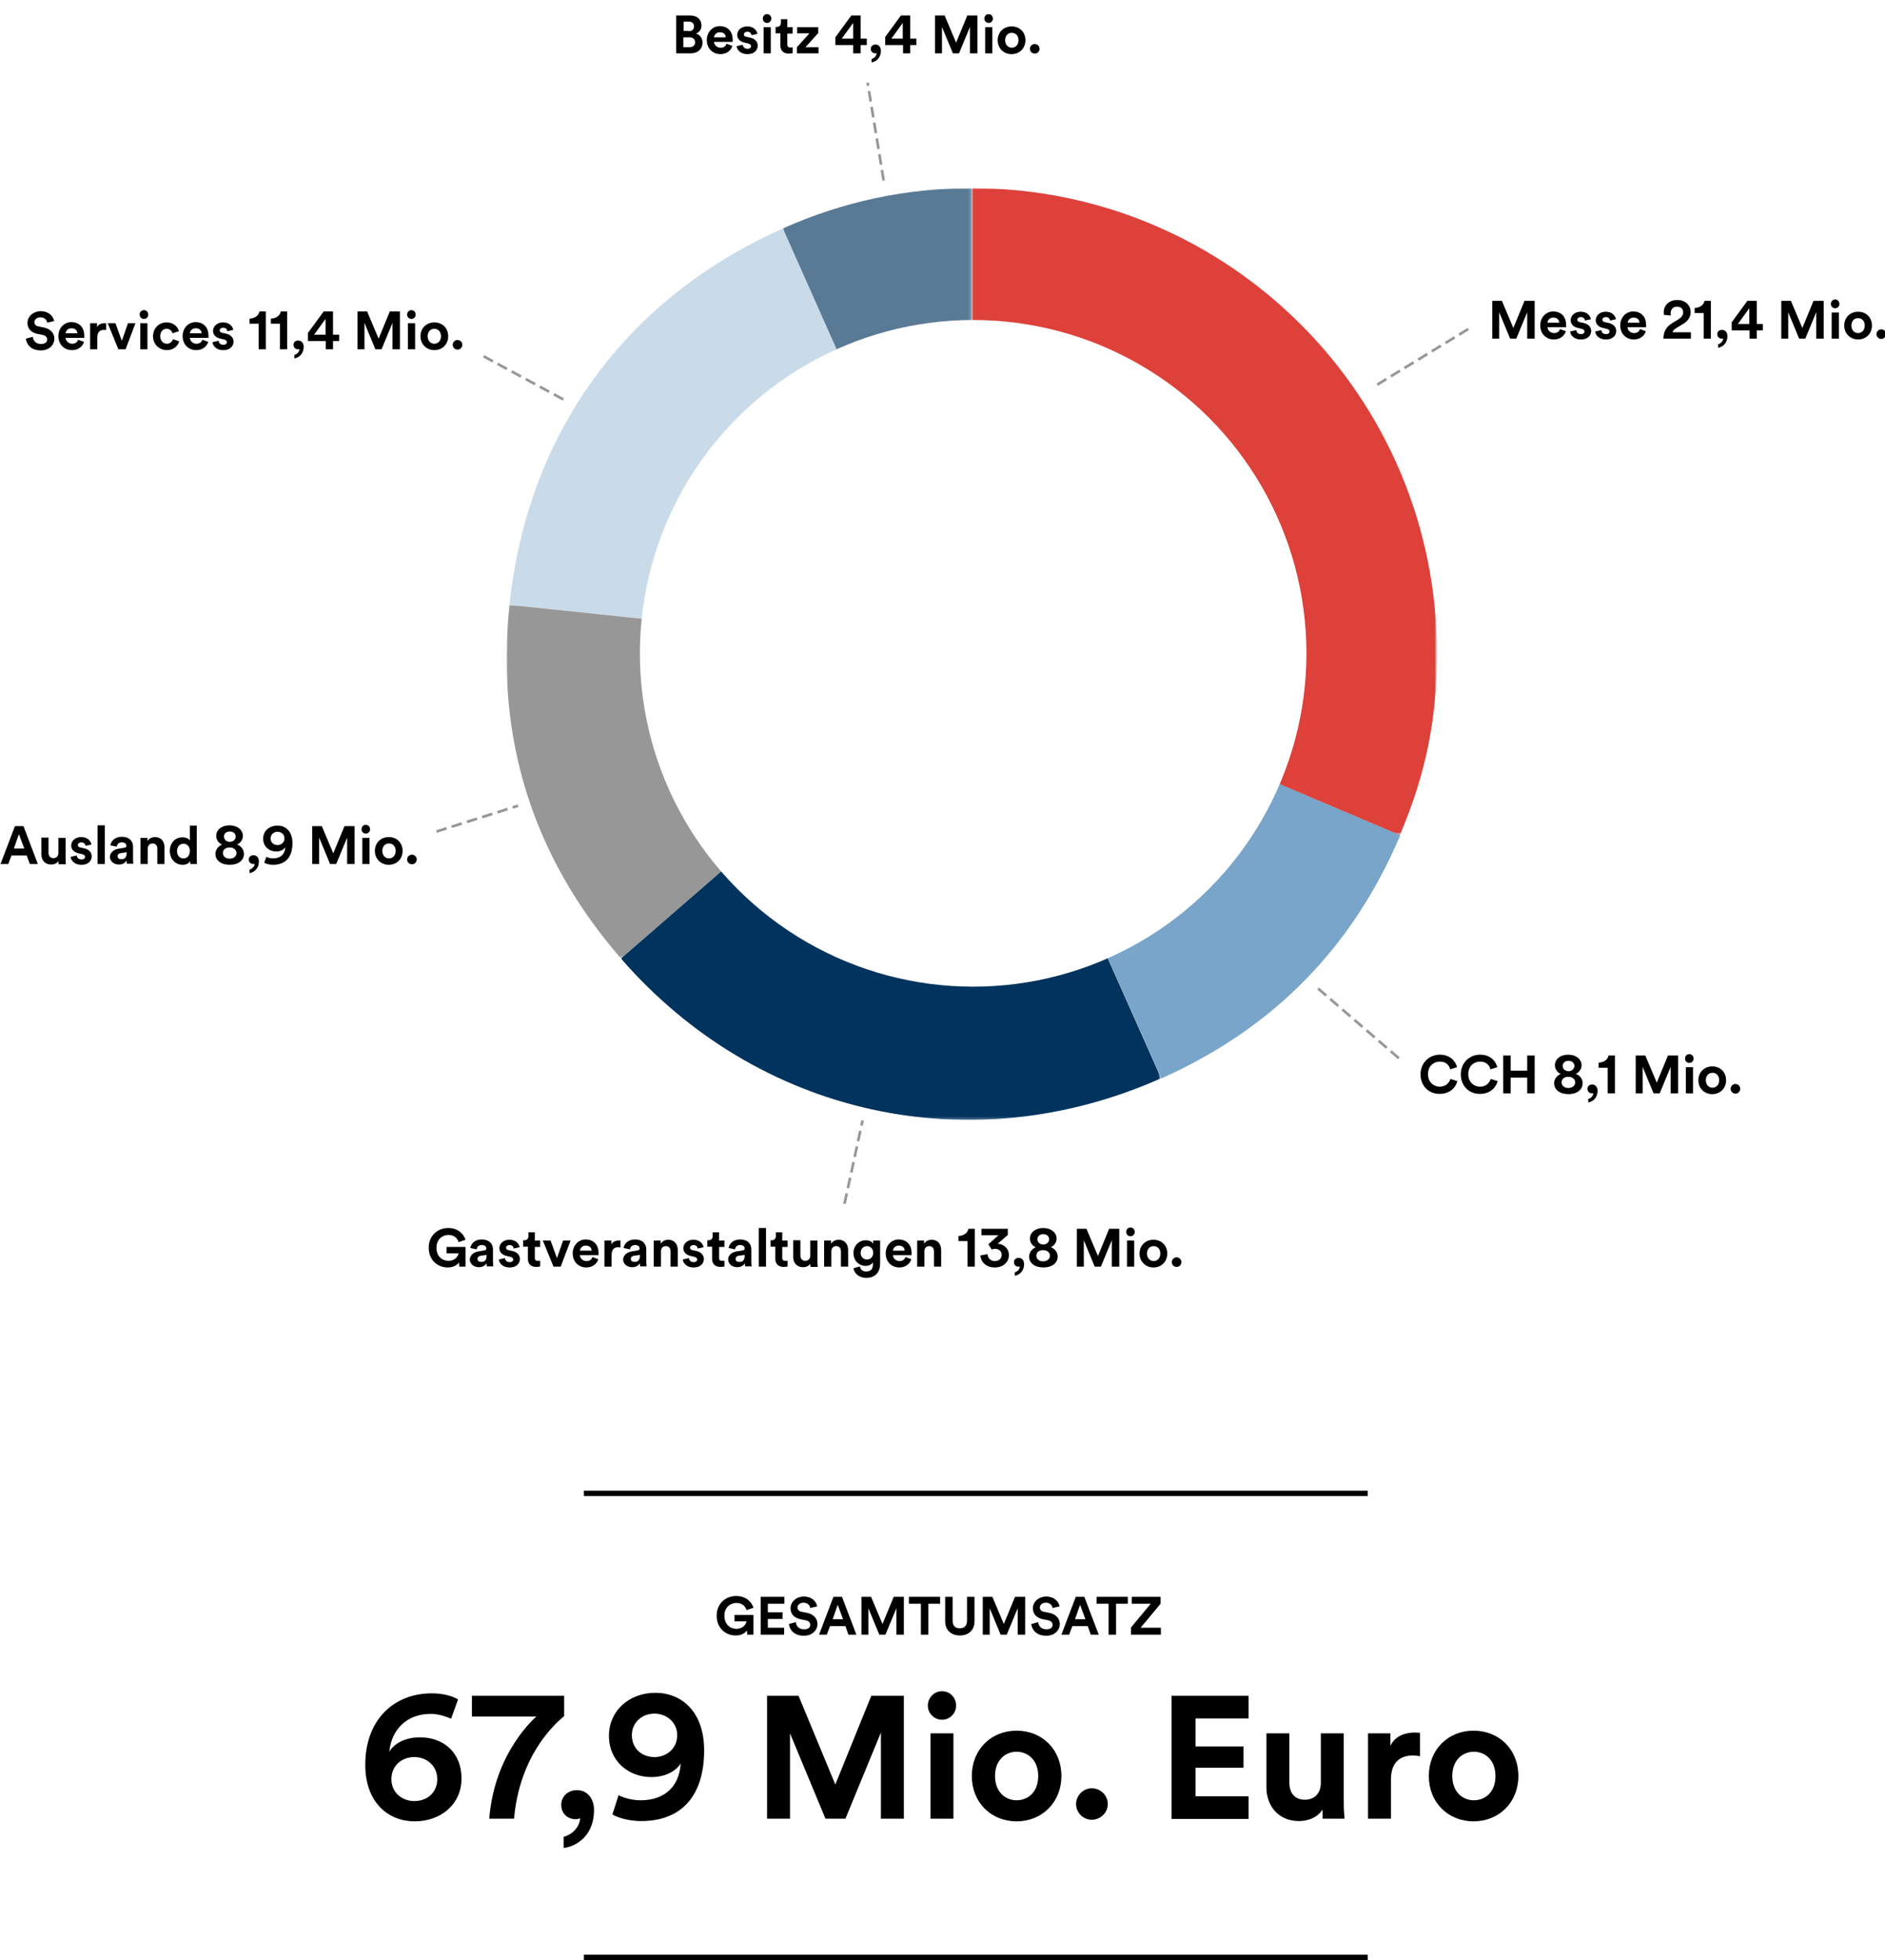 <?xml version="1.0" encoding="utf-8"?>
<!-- Generator: Adobe Illustrator 24.2.0, SVG Export Plug-In . SVG Version: 6.00 Build 0)  -->
<svg version="1.1" id="Ebene_1" xmlns="http://www.w3.org/2000/svg" xmlns:xlink="http://www.w3.org/1999/xlink" x="0px" y="0px"
	 viewBox="0 0 707 735" style="enable-background:new 0 0 707 735;" xml:space="preserve">
<style type="text/css">
	.st0{fill:none;stroke:#979797;stroke-linecap:square;stroke-dasharray:3;}
	.st1{fill-rule:evenodd;clip-rule:evenodd;fill:#FFFFFF;}
	.st2{filter:url(#Adobe_OpacityMaskFilter);}
	.st3{mask:url(#prefix__b_1_);fill-rule:evenodd;clip-rule:evenodd;fill:#597A95;}
	.st4{fill-rule:evenodd;clip-rule:evenodd;fill:#78A5C9;fill-opacity:0.4;}
	.st5{filter:url(#Adobe_OpacityMaskFilter_1_);}
	.st6{mask:url(#prefix__d_1_);fill-rule:evenodd;clip-rule:evenodd;fill:#979797;}
	.st7{filter:url(#Adobe_OpacityMaskFilter_2_);}
	.st8{mask:url(#prefix__f_1_);fill-rule:evenodd;clip-rule:evenodd;fill:#00335D;}
	.st9{fill-rule:evenodd;clip-rule:evenodd;fill:#78A5C9;}
	.st10{filter:url(#Adobe_OpacityMaskFilter_3_);}
	.st11{mask:url(#prefix__h_1_);fill-rule:evenodd;clip-rule:evenodd;fill:#DD413A;}
	.st12{enable-background:new    ;}
	.st13{fill:none;stroke:#000000;stroke-width:2;stroke-linecap:square;}
</style>
<g>
	<path class="st0" d="M496.5,156.5l54-33 M467.5,347.5L526,398 M331.5,383.5l-15,69 M218.5,294.5l-54.7,17.3 M237.2,163.8l-57.3-31
		 M336.2,96.8l-10.7-65.3"/>
	<g transform="translate(185 65)">
		<circle class="st1" cx="180" cy="180" r="180"/>
		<g>
			<g transform="translate(5 5) translate(102.717 .261)">
				<defs>
					<filter id="Adobe_OpacityMaskFilter" filterUnits="userSpaceOnUse" x="0.9" y="0.3" width="70.9" height="174.4">
						<feColorMatrix  type="matrix" values="1 0 0 0 0  0 1 0 0 0  0 0 1 0 0  0 0 0 1 0"/>
					</filter>
				</defs>
				<mask maskUnits="userSpaceOnUse" x="0.9" y="0.3" width="70.9" height="174.4" id="prefix__b_1_">
					<g class="st2">
						<path id="prefix__a_1_" class="st1" d="M0.9,0.3h70.9v174.4H0.9V0.3z"/>
					</g>
				</mask>
				<path class="st3" d="M71.8,174.8L0.9,15.4C23.6,5.3,47,0.3,71.8,0.3V174.8L71.8,174.8z"/>
			</g>
			<path class="st4" d="M179.6,180L6.1,161.8C12.8,97.6,49.6,46.9,108.6,20.7L179.6,180L179.6,180z"/>
			<g transform="translate(5 5) translate(0 155.922)">
				<defs>
					<filter id="Adobe_OpacityMaskFilter_1_" filterUnits="userSpaceOnUse" x="0" y="0.9" width="174.6" height="132.7">
						<feColorMatrix  type="matrix" values="1 0 0 0 0  0 1 0 0 0  0 0 1 0 0  0 0 0 1 0"/>
					</filter>
				</defs>
				<mask maskUnits="userSpaceOnUse" x="0" y="0.9" width="174.6" height="132.7" id="prefix__d_1_">
					<g class="st5">
						<path id="prefix__c_1_" class="st1" d="M0,0.9h174.6v132.7H0V0.9z"/>
					</g>
				</mask>
				<path class="st6" d="M174.6,19.1L42.9,133.5C9.9,95.5-4.2,51,1.1,0.9L174.6,19.1L174.6,19.1z"/>
			</g>
			<g transform="translate(5 5) translate(42.799 174.944)">
				<defs>
					<filter id="Adobe_OpacityMaskFilter_2_" filterUnits="userSpaceOnUse" x="0.1" y="0.1" width="202.6" height="174.9">
						<feColorMatrix  type="matrix" values="1 0 0 0 0  0 1 0 0 0  0 0 1 0 0  0 0 0 1 0"/>
					</filter>
				</defs>
				<mask maskUnits="userSpaceOnUse" x="0.1" y="0.1" width="202.6" height="174.9" id="prefix__f_1_">
					<g class="st7">
						<path id="prefix__e_1_" class="st1" d="M0.1,0.1h202.6V175H0.1V0.1z"/>
					</g>
				</mask>
				<path class="st8" d="M131.8,0.1l70.9,159.3c-71.4,31.8-151.3,14.1-202.6-44.9L131.8,0.1L131.8,0.1z"/>
			</g>
			<path class="st9" d="M179.6,180l160.6,68.2c-17.9,42.2-47.7,72.5-89.6,91.2L179.6,180L179.6,180z"/>
			<g transform="translate(5 5) translate(174.049 .261)">
				<defs>
					<filter id="Adobe_OpacityMaskFilter_3_" filterUnits="userSpaceOnUse" x="0.5" y="0.3" width="174.4" height="242.6">
						<feColorMatrix  type="matrix" values="1 0 0 0 0  0 1 0 0 0  0 0 1 0 0  0 0 0 1 0"/>
					</filter>
				</defs>
				<mask maskUnits="userSpaceOnUse" x="0.5" y="0.3" width="174.4" height="242.6" id="prefix__h_1_">
					<g class="st10">
						<path id="prefix__g_1_" class="st1" d="M0.5,0.3h174.4v242.6H0.5V0.3z"/>
					</g>
				</mask>
				<path class="st11" d="M0.5,174.8V0.3c96.3,0,174.4,78.1,174.4,174.4c0,24.9-4.2,45.3-13.9,68.2L0.5,174.8z"/>
			</g>
		</g>
		<circle class="st1" cx="180" cy="180" r="125"/>
	</g>
	<g class="st12">
		<path d="M572.8,127v-9.9l-4.1,9.9h-2.3l-4.1-9.9v9.9h-2.6v-14.2h3.6l4.3,10.2l4.2-10.2h3.8V127H572.8z"/>
		<path d="M587.3,124.2c-0.5,1.7-2.1,3.1-4.5,3.1c-2.7,0-5.1-1.9-5.1-5.3c0-3.1,2.3-5.2,4.8-5.2c3,0,4.9,1.9,4.9,5.1
			c0,0.4,0,0.8,0,0.8h-7c0.1,1.3,1.2,2.2,2.5,2.2c1.2,0,1.9-0.6,2.2-1.5L587.3,124.2z M584.8,121c0-1-0.7-1.9-2.2-1.9
			c-1.4,0-2.1,1-2.2,1.9H584.8z"/>
		<path d="M591.2,123.8c0.1,0.8,0.6,1.5,1.8,1.5c0.9,0,1.3-0.5,1.3-1c0-0.4-0.3-0.8-1.1-1l-1.3-0.3c-1.9-0.4-2.8-1.6-2.8-2.9
			c0-1.8,1.6-3.2,3.7-3.2c2.8,0,3.7,1.8,3.9,2.8l-2.2,0.5c-0.1-0.6-0.5-1.3-1.6-1.3c-0.7,0-1.3,0.4-1.3,1c0,0.5,0.4,0.8,0.9,0.9
			l1.4,0.3c1.9,0.4,2.9,1.6,2.9,3c0,1.6-1.2,3.2-3.8,3.2c-3,0-4-1.9-4.1-3L591.2,123.8z"/>
		<path d="M600.6,123.8c0.1,0.8,0.6,1.5,1.8,1.5c0.9,0,1.3-0.5,1.3-1c0-0.4-0.3-0.8-1.1-1l-1.3-0.3c-1.9-0.4-2.8-1.6-2.8-2.9
			c0-1.8,1.6-3.2,3.7-3.2c2.8,0,3.7,1.8,3.9,2.8l-2.2,0.5c-0.1-0.6-0.5-1.3-1.6-1.3c-0.7,0-1.3,0.4-1.3,1c0,0.5,0.4,0.8,0.9,0.9
			l1.4,0.3c1.9,0.4,2.9,1.6,2.9,3c0,1.6-1.2,3.2-3.8,3.2c-3,0-4-1.9-4.1-3L600.6,123.8z"/>
		<path d="M617.3,124.2c-0.5,1.7-2.1,3.1-4.5,3.1c-2.7,0-5.1-1.9-5.1-5.3c0-3.1,2.3-5.2,4.8-5.2c3,0,4.9,1.9,4.9,5.1
			c0,0.4,0,0.8,0,0.8h-7c0.1,1.3,1.2,2.2,2.5,2.2c1.2,0,1.9-0.6,2.2-1.5L617.3,124.2z M614.9,121c0-1-0.7-1.9-2.2-1.9
			c-1.4,0-2.1,1-2.2,1.9H614.9z"/>
		<path d="M624.1,118.1c0-0.2-0.1-0.6-0.1-0.9c0-2.5,1.8-4.7,5.1-4.7c3.1,0,5,2.1,5,4.5c0,1.9-1,3.4-2.7,4.4l-2.8,1.7
			c-0.6,0.4-1.1,0.8-1.3,1.5h6.9v2.4h-10.3c0-2.5,0.9-4.4,3.4-5.9l2.3-1.4c1.2-0.8,1.7-1.6,1.7-2.6c0-1.1-0.7-2.1-2.3-2.1
			c-1.6,0-2.4,1.1-2.4,2.5c0,0.3,0,0.5,0.1,0.8L624.1,118.1z"/>
		<path d="M639,127v-9.6h-3.4v-1.9c2-0.1,3.5-1.2,3.7-2.7h2.4V127H639z"/>
		<path d="M645.9,123.7c1.2,0,2,1,2,2.3c0,2.9-2,4.2-3.5,4.4v-1.3c0.9-0.2,1.9-1.1,1.9-2.2c-0.1,0.1-0.3,0.1-0.5,0.1
			c-1,0-1.7-0.7-1.7-1.7S644.8,123.7,645.9,123.7z"/>
		<path d="M649.4,121l6-8.2h3.5v8.7h2.3v2.4h-2.3v3.1h-2.7v-3.1h-6.7V121z M656.1,115.6l-4.3,5.9h4.3V115.6z"/>
		<path d="M681.2,127v-9.9l-4.1,9.9h-2.3l-4.1-9.9v9.9h-2.6v-14.2h3.6l4.3,10.2l4.2-10.2h3.8V127H681.2z"/>
		<path d="M688.3,112.3c0.9,0,1.6,0.7,1.6,1.7c0,0.9-0.7,1.6-1.6,1.6c-0.9,0-1.6-0.7-1.6-1.6C686.7,113,687.4,112.3,688.3,112.3z
			 M687,127v-9.8h2.7v9.8H687z"/>
		<path d="M702.1,122.1c0,3-2.2,5.2-5.2,5.2c-2.9,0-5.2-2.2-5.2-5.2c0-3,2.2-5.2,5.2-5.2C699.9,116.9,702.1,119,702.1,122.1z
			 M699.4,122.1c0-1.9-1.2-2.8-2.5-2.8s-2.5,0.9-2.5,2.8c0,1.8,1.2,2.8,2.5,2.8S699.4,123.9,699.4,122.1z"/>
		<path d="M705.6,123.5c1,0,1.8,0.8,1.8,1.8c0,1-0.8,1.8-1.8,1.8c-1,0-1.8-0.8-1.8-1.8C703.8,124.3,704.6,123.5,705.6,123.5z"/>
	</g>
	<g class="st12">
		<path d="M532.8,402.9c0-4.5,3.4-7.4,7.2-7.4c3.9,0,5.9,2.4,6.5,4.7l-2.6,0.8c-0.3-1.4-1.4-2.9-3.9-2.9c-2.1,0-4.4,1.5-4.4,4.7
			c0,3,2.1,4.7,4.4,4.7c2.4,0,3.6-1.6,4-2.9l2.6,0.8c-0.5,2.2-2.6,4.8-6.6,4.8C536.1,410.3,532.8,407.4,532.8,402.9z"/>
		<path d="M547.9,402.9c0-4.5,3.4-7.4,7.2-7.4c3.9,0,5.9,2.4,6.5,4.7l-2.6,0.8c-0.3-1.4-1.4-2.9-3.9-2.9c-2.1,0-4.4,1.5-4.4,4.7
			c0,3,2.1,4.7,4.4,4.7c2.4,0,3.6-1.6,4-2.9l2.6,0.8c-0.5,2.2-2.6,4.8-6.6,4.8C551.2,410.3,547.9,407.4,547.9,402.9z"/>
		<path d="M572.8,410v-5.9h-6.2v5.9h-2.8v-14.2h2.8v5.7h6.2v-5.7h2.8V410H572.8z"/>
		<path d="M582.9,406.2c0-1.6,1.1-2.9,2.5-3.5c-1.4-0.5-2.2-1.9-2.2-3.2c0-2.4,2.1-4,5-4c2.9,0,5,1.7,5,4c0,1.3-0.9,2.7-2.2,3.2
			c1.5,0.5,2.6,1.9,2.6,3.5c0,2.4-2.1,4.1-5.3,4.1C585,410.3,582.9,408.6,582.9,406.2z M590.8,405.9c0-1.1-0.9-2.1-2.6-2.1
			c-1.7,0-2.5,1-2.5,2.1c0,1.1,0.9,2.1,2.5,2.1C589.9,408,590.8,407,590.8,405.9z M590.5,399.7c0-1-0.8-1.9-2.2-1.9
			c-1.4,0-2.2,0.9-2.2,1.9c0,1.1,0.9,2,2.2,2C589.6,401.7,590.5,400.8,590.5,399.7z"/>
		<path d="M597.2,406.7c1.2,0,2,1,2,2.3c0,2.9-2,4.2-3.5,4.4v-1.3c0.9-0.2,1.9-1.1,1.9-2.2c-0.1,0.1-0.3,0.1-0.5,0.1
			c-1,0-1.7-0.7-1.7-1.7S596.2,406.7,597.2,406.7z"/>
		<path d="M603,410v-9.6h-3.4v-1.9c2-0.1,3.5-1.2,3.7-2.7h2.4V410H603z"/>
		<path d="M626.6,410v-9.9l-4.1,9.9h-2.3l-4.1-9.9v9.9h-2.6v-14.2h3.6l4.3,10.2l4.2-10.2h3.8V410H626.6z"/>
		<path d="M633.6,395.3c0.9,0,1.6,0.7,1.6,1.7c0,0.9-0.7,1.6-1.6,1.6c-0.9,0-1.6-0.7-1.6-1.6C632,396,632.7,395.3,633.6,395.3z
			 M632.3,410v-9.8h2.7v9.8H632.3z"/>
		<path d="M647.4,405.1c0,3-2.2,5.2-5.2,5.2s-5.2-2.2-5.2-5.2c0-3,2.2-5.2,5.2-5.2S647.4,402,647.4,405.1z M644.8,405.1
			c0-1.9-1.2-2.8-2.5-2.8s-2.5,0.9-2.5,2.8c0,1.8,1.2,2.8,2.5,2.8S644.8,406.9,644.8,405.1z"/>
		<path d="M650.9,406.5c1,0,1.8,0.8,1.8,1.8c0,1-0.8,1.8-1.8,1.8c-1,0-1.8-0.8-1.8-1.8C649.1,407.3,649.9,406.5,650.9,406.5z"/>
	</g>
	<g class="st12">
		<path d="M172.3,475l-0.2-1.6c-0.6,1-2,1.9-4.2,1.9c-3.8,0-7.1-2.8-7.1-7.4c0-4.6,3.4-7.4,7.3-7.4c3.7,0,5.8,2.2,6.5,4.4l-2.6,0.9
			c-0.4-1.3-1.5-2.7-3.8-2.7c-2.1,0-4.5,1.5-4.5,4.8c0,3.2,2.1,4.9,4.5,4.9c2.6,0,3.6-1.8,3.8-2.8h-4.5v-2.4h7.1v7.4H172.3z"/>
		<path d="M179.3,469.3l2.4-0.4c0.6-0.1,0.7-0.4,0.7-0.7c0-0.7-0.5-1.3-1.7-1.3c-1.2,0-1.8,0.7-1.9,1.6l-2.4-0.5
			c0.2-1.5,1.6-3.2,4.2-3.2c3.1,0,4.3,1.8,4.3,3.7v4.8c0,0.5,0.1,1.2,0.1,1.6h-2.4c-0.1-0.3-0.1-0.8-0.1-1.2
			c-0.5,0.8-1.4,1.5-2.9,1.5c-2.1,0-3.4-1.4-3.4-3C176.4,470.6,177.7,469.6,179.3,469.3z M182.5,471v-0.4l-2.2,0.3
			c-0.7,0.1-1.2,0.5-1.2,1.2c0,0.6,0.4,1.1,1.3,1.1C181.5,473.3,182.5,472.8,182.5,471z"/>
		<path d="M189.4,471.8c0.1,0.8,0.6,1.5,1.8,1.5c0.9,0,1.3-0.5,1.3-1c0-0.4-0.3-0.8-1.1-1l-1.3-0.3c-1.9-0.4-2.8-1.6-2.8-2.9
			c0-1.8,1.6-3.2,3.7-3.2c2.8,0,3.7,1.8,3.9,2.8l-2.2,0.5c-0.1-0.6-0.5-1.3-1.6-1.3c-0.7,0-1.3,0.4-1.3,1c0,0.5,0.4,0.8,0.9,0.9
			l1.4,0.3c1.9,0.4,2.9,1.6,2.9,3c0,1.6-1.2,3.2-3.8,3.2c-3,0-4-1.9-4.1-3L189.4,471.8z"/>
		<path d="M200.6,465.2h2v2.4h-2v4.1c0,0.9,0.4,1.1,1.2,1.1c0.3,0,0.7,0,0.8-0.1v2.2c-0.2,0.1-0.7,0.2-1.5,0.2c-1.9,0-3.1-1.1-3.1-3
			v-4.6h-1.8v-2.4h0.5c1,0,1.5-0.7,1.5-1.6v-1.4h2.4V465.2z"/>
		<path d="M210.3,475h-2.7l-4-9.8h2.9l2.4,6.6l2.3-6.6h2.8L210.3,475z"/>
		<path d="M224.4,472.2c-0.5,1.7-2.1,3.1-4.5,3.1c-2.7,0-5.1-1.9-5.1-5.3c0-3.1,2.3-5.2,4.8-5.2c3,0,4.9,1.9,4.9,5.1
			c0,0.4,0,0.8,0,0.8h-7c0.1,1.3,1.2,2.2,2.5,2.2c1.2,0,1.9-0.6,2.2-1.5L224.4,472.2z M221.9,469c0-1-0.7-1.9-2.2-1.9
			c-1.4,0-2.1,1-2.2,1.9H221.9z"/>
		<path d="M232.7,467.8c-0.3-0.1-0.6-0.1-0.8-0.1c-1.4,0-2.5,0.7-2.5,2.8v4.5h-2.7v-9.8h2.6v1.5c0.6-1.3,2-1.5,2.8-1.5
			c0.2,0,0.4,0,0.6,0V467.8z"/>
		<path d="M236.8,469.3l2.4-0.4c0.6-0.1,0.7-0.4,0.7-0.7c0-0.7-0.5-1.3-1.7-1.3c-1.2,0-1.8,0.7-1.9,1.6l-2.4-0.5
			c0.2-1.5,1.6-3.2,4.2-3.2c3.1,0,4.3,1.8,4.3,3.7v4.8c0,0.5,0.1,1.2,0.1,1.6h-2.4c-0.1-0.3-0.1-0.8-0.1-1.2
			c-0.5,0.8-1.4,1.5-2.9,1.5c-2.1,0-3.4-1.4-3.4-3C233.9,470.6,235.2,469.6,236.8,469.3z M240,471v-0.4l-2.2,0.3
			c-0.7,0.1-1.2,0.5-1.2,1.2c0,0.6,0.4,1.1,1.3,1.1C238.9,473.3,240,472.8,240,471z"/>
		<path d="M247.9,475h-2.7v-9.8h2.6v1.2c0.6-1,1.8-1.5,2.8-1.5c2.4,0,3.6,1.7,3.6,3.9v6.2h-2.7v-5.7c0-1.1-0.5-2-1.8-2
			c-1.2,0-1.8,0.9-1.8,2V475z"/>
		<path d="M258.4,471.8c0.1,0.8,0.6,1.5,1.8,1.5c0.9,0,1.3-0.5,1.3-1c0-0.4-0.3-0.8-1.1-1l-1.3-0.3c-1.9-0.4-2.8-1.6-2.8-2.9
			c0-1.8,1.6-3.2,3.7-3.2c2.8,0,3.7,1.8,3.9,2.8l-2.2,0.5c-0.1-0.6-0.5-1.3-1.6-1.3c-0.7,0-1.3,0.4-1.3,1c0,0.5,0.4,0.8,0.9,0.9
			l1.4,0.3c1.9,0.4,2.9,1.6,2.9,3c0,1.6-1.2,3.2-3.8,3.2c-3,0-4-1.9-4.1-3L258.4,471.8z"/>
		<path d="M269.7,465.2h2v2.4h-2v4.1c0,0.9,0.4,1.1,1.2,1.1c0.3,0,0.7,0,0.8-0.1v2.2c-0.2,0.1-0.7,0.2-1.5,0.2c-1.9,0-3.1-1.1-3.1-3
			v-4.6h-1.8v-2.4h0.5c1,0,1.5-0.7,1.5-1.6v-1.4h2.4V465.2z"/>
		<path d="M276.2,469.3l2.4-0.4c0.6-0.1,0.7-0.4,0.7-0.7c0-0.7-0.5-1.3-1.7-1.3c-1.2,0-1.8,0.7-1.9,1.6l-2.4-0.5
			c0.2-1.5,1.6-3.2,4.2-3.2c3.1,0,4.3,1.8,4.3,3.7v4.8c0,0.5,0.1,1.2,0.1,1.6h-2.4c-0.1-0.3-0.1-0.8-0.1-1.2
			c-0.5,0.8-1.4,1.5-2.9,1.5c-2.1,0-3.4-1.4-3.4-3C273.2,470.6,274.5,469.6,276.2,469.3z M279.3,471v-0.4l-2.2,0.3
			c-0.7,0.1-1.2,0.5-1.2,1.2c0,0.6,0.4,1.1,1.3,1.1C278.3,473.3,279.3,472.8,279.3,471z"/>
		<path d="M284.6,475v-14.5h2.7V475H284.6z"/>
		<path d="M293.4,465.2h2v2.4h-2v4.1c0,0.9,0.4,1.1,1.2,1.1c0.3,0,0.7,0,0.8-0.1v2.2c-0.2,0.1-0.7,0.2-1.5,0.2c-1.9,0-3.1-1.1-3.1-3
			v-4.6H289v-2.4h0.5c1,0,1.5-0.7,1.5-1.6v-1.4h2.4V465.2z"/>
		<path d="M303.9,473.9c-0.5,0.9-1.7,1.3-2.7,1.3c-2.4,0-3.7-1.7-3.7-3.9v-6.2h2.7v5.7c0,1.1,0.6,2,1.8,2c1.2,0,1.9-0.8,1.9-1.9
			v-5.7h2.7v8.1c0,0.8,0.1,1.4,0.1,1.8H304C303.9,474.8,303.9,474.3,303.9,473.9z"/>
		<path d="M311.8,475h-2.7v-9.8h2.6v1.2c0.6-1,1.8-1.5,2.8-1.5c2.4,0,3.6,1.7,3.6,3.9v6.2h-2.7v-5.7c0-1.1-0.5-2-1.8-2
			c-1.2,0-1.8,0.9-1.8,2V475z"/>
		<path d="M322.5,474.9c0.2,1.1,1,1.9,2.3,1.9c1.7,0,2.6-0.8,2.6-2.7v-0.7c-0.4,0.6-1.3,1.3-2.7,1.3c-2.6,0-4.6-2-4.6-4.8
			c0-2.6,1.9-4.8,4.6-4.8c1.6,0,2.5,0.7,2.8,1.3v-1.2h2.6v8.8c0,2.7-1.5,5.2-5.2,5.2c-2.7,0-4.5-1.7-4.8-3.6L322.5,474.9z
			 M327.5,469.8c0-1.5-1-2.5-2.3-2.5c-1.3,0-2.4,1-2.4,2.5c0,1.5,1,2.5,2.4,2.5C326.5,472.3,327.5,471.3,327.5,469.8z"/>
		<path d="M341.8,472.2c-0.5,1.7-2.1,3.1-4.5,3.1c-2.7,0-5.1-1.9-5.1-5.3c0-3.1,2.3-5.2,4.8-5.2c3,0,4.9,1.9,4.9,5.1
			c0,0.4,0,0.8,0,0.8h-7c0.1,1.3,1.2,2.2,2.5,2.2c1.2,0,1.9-0.6,2.2-1.5L341.8,472.2z M339.3,469c0-1-0.7-1.9-2.2-1.9
			c-1.4,0-2.1,1-2.2,1.9H339.3z"/>
		<path d="M346.7,475H344v-9.8h2.6v1.2c0.6-1,1.8-1.5,2.8-1.5c2.4,0,3.6,1.7,3.6,3.9v6.2h-2.7v-5.7c0-1.1-0.5-2-1.8-2
			c-1.2,0-1.8,0.9-1.8,2V475z"/>
		<path d="M362.9,475v-9.6h-3.4v-1.9c2-0.1,3.5-1.2,3.7-2.7h2.4V475H362.9z"/>
		<path d="M370.7,466.6l3.8-3.4h-6.4v-2.4h9.9v2.3l-3.8,3.3c2.1,0.1,4.2,1.6,4.2,4.3c0,2.4-1.9,4.6-5.3,4.6c-3.3,0-5.2-2.1-5.4-4.5
			l2.7-0.5c0.1,1.6,1.2,2.6,2.7,2.6c1.6,0,2.6-1,2.6-2.3c0-1.6-1.3-2.3-2.5-2.3c-0.4,0-0.9,0.1-1.2,0.3L370.7,466.6z"/>
		<path d="M382.1,471.7c1.2,0,2,1,2,2.3c0,2.9-2,4.2-3.5,4.4v-1.3c0.9-0.2,1.9-1.1,1.9-2.2c-0.1,0.1-0.3,0.1-0.5,0.1
			c-1,0-1.7-0.7-1.7-1.7S381.1,471.7,382.1,471.7z"/>
		<path d="M386,471.2c0-1.6,1.1-2.9,2.5-3.5c-1.4-0.5-2.2-1.9-2.2-3.2c0-2.4,2.1-4,5-4c2.9,0,5,1.7,5,4c0,1.3-0.9,2.7-2.2,3.2
			c1.5,0.5,2.6,1.9,2.6,3.5c0,2.4-2.1,4.1-5.3,4.1C388,475.3,386,473.6,386,471.2z M393.8,470.9c0-1.1-0.9-2.1-2.6-2.1
			c-1.7,0-2.5,1-2.5,2.1c0,1.1,0.9,2.1,2.5,2.1C392.9,473,393.8,472,393.8,470.9z M393.5,464.7c0-1-0.8-1.9-2.2-1.9
			c-1.4,0-2.2,0.9-2.2,1.9c0,1.1,0.9,2,2.2,2C392.6,466.7,393.5,465.8,393.5,464.7z"/>
		<path d="M417,475v-9.9l-4.1,9.9h-2.3l-4.1-9.9v9.9h-2.6v-14.2h3.6l4.3,10.2l4.2-10.2h3.8V475H417z"/>
		<path d="M424,460.3c0.9,0,1.6,0.7,1.6,1.7c0,0.9-0.7,1.6-1.6,1.6c-0.9,0-1.6-0.7-1.6-1.6C422.4,461,423.1,460.3,424,460.3z
			 M422.7,475v-9.8h2.7v9.8H422.7z"/>
		<path d="M437.8,470.1c0,3-2.2,5.2-5.2,5.2c-2.9,0-5.2-2.2-5.2-5.2c0-3,2.2-5.2,5.2-5.2C435.6,464.9,437.8,467,437.8,470.1z
			 M435.2,470.1c0-1.9-1.2-2.8-2.5-2.8c-1.3,0-2.5,0.9-2.5,2.8c0,1.8,1.2,2.8,2.5,2.8C434,472.9,435.2,471.9,435.2,470.1z"/>
		<path d="M441.3,471.5c1,0,1.8,0.8,1.8,1.8c0,1-0.8,1.8-1.8,1.8c-1,0-1.8-0.8-1.8-1.8C439.5,472.3,440.3,471.5,441.3,471.5z"/>
	</g>
	<g class="st12">
		<path d="M10,320.8H4.3L3.1,324H0.2l5.4-14.2h3.2l5.4,14.2h-3L10,320.8z M5.2,318.2h3.9l-2-5.4L5.2,318.2z"/>
		<path d="M21.9,322.9c-0.5,0.9-1.7,1.3-2.7,1.3c-2.4,0-3.7-1.7-3.7-3.9v-6.2h2.7v5.7c0,1.1,0.6,2,1.8,2c1.2,0,1.9-0.8,1.9-1.9v-5.7
			h2.7v8.1c0,0.8,0.1,1.4,0.1,1.8H22C21.9,323.8,21.9,323.3,21.9,322.9z"/>
		<path d="M28.8,320.8c0.1,0.8,0.6,1.5,1.8,1.5c0.9,0,1.3-0.5,1.3-1c0-0.4-0.3-0.8-1.1-1l-1.3-0.3c-1.9-0.4-2.8-1.6-2.8-2.9
			c0-1.8,1.6-3.2,3.7-3.2c2.8,0,3.7,1.8,3.9,2.8l-2.2,0.5c-0.1-0.6-0.5-1.3-1.6-1.3c-0.7,0-1.3,0.4-1.3,1c0,0.5,0.4,0.8,0.9,0.9
			l1.4,0.3c1.9,0.4,2.9,1.6,2.9,3c0,1.6-1.2,3.2-3.8,3.2c-3,0-4-1.9-4.1-3L28.8,320.8z"/>
		<path d="M36.6,324v-14.5h2.7V324H36.6z"/>
		<path d="M44.3,318.3l2.4-0.4c0.6-0.1,0.7-0.4,0.7-0.7c0-0.7-0.5-1.3-1.7-1.3c-1.2,0-1.8,0.7-1.9,1.6l-2.4-0.5
			c0.2-1.5,1.6-3.2,4.2-3.2c3.1,0,4.3,1.8,4.3,3.7v4.8c0,0.5,0.1,1.2,0.1,1.6h-2.4c-0.1-0.3-0.1-0.8-0.1-1.2
			c-0.5,0.8-1.4,1.5-2.9,1.5c-2.1,0-3.4-1.4-3.4-3C41.4,319.6,42.7,318.6,44.3,318.3z M47.5,320v-0.4l-2.2,0.3
			c-0.7,0.1-1.2,0.5-1.2,1.2c0,0.6,0.4,1.1,1.3,1.1C46.4,322.3,47.5,321.8,47.5,320z"/>
		<path d="M55.4,324h-2.7v-9.8h2.6v1.2c0.6-1,1.8-1.5,2.8-1.5c2.4,0,3.6,1.7,3.6,3.9v6.2H59v-5.7c0-1.1-0.5-2-1.8-2
			c-1.2,0-1.8,0.9-1.8,2V324z"/>
		<path d="M73.8,322.2c0,0.7,0,1.4,0.1,1.8h-2.5c0-0.2-0.1-0.7-0.1-1.1c-0.4,0.8-1.4,1.4-2.8,1.4c-2.8,0-4.8-2.2-4.8-5.2
			c0-2.9,1.9-5.1,4.7-5.1c1.7,0,2.5,0.7,2.8,1.2v-5.6h2.6V322.2z M68.8,321.9c1.4,0,2.4-1,2.4-2.8c0-1.8-1.1-2.7-2.4-2.7
			s-2.4,1-2.4,2.8C66.4,320.8,67.4,321.9,68.8,321.9z"/>
		<path d="M80.8,320.2c0-1.6,1.1-2.9,2.5-3.5c-1.4-0.5-2.2-1.9-2.2-3.2c0-2.4,2.1-4,5-4c2.9,0,5,1.7,5,4c0,1.3-0.9,2.7-2.2,3.2
			c1.5,0.5,2.6,1.9,2.6,3.5c0,2.4-2.1,4.1-5.3,4.1C82.9,324.3,80.8,322.6,80.8,320.2z M88.7,319.9c0-1.1-0.9-2.1-2.6-2.1
			c-1.7,0-2.5,1-2.5,2.1c0,1.1,0.9,2.1,2.5,2.1C87.8,322,88.7,321,88.7,319.9z M88.4,313.7c0-1-0.8-1.9-2.2-1.9
			c-1.4,0-2.2,0.9-2.2,1.9c0,1.1,0.9,2,2.2,2C87.5,315.7,88.4,314.8,88.4,313.7z"/>
		<path d="M95.1,320.7c1.2,0,2,1,2,2.3c0,2.9-2,4.2-3.5,4.4v-1.3c0.9-0.2,1.9-1.1,1.9-2.2c-0.1,0.1-0.3,0.1-0.5,0.1
			c-1,0-1.7-0.7-1.7-1.7S94.1,320.7,95.1,320.7z"/>
		<path d="M99.9,321.3c0.5,0.3,1.6,0.6,2.5,0.6c2.8,0,4.5-1.6,4.6-4.2c-0.5,0.9-1.8,1.6-3.4,1.6c-2.6,0-4.9-1.8-4.9-4.8
			c0-2.9,2.3-4.9,5.4-4.9c3,0,5.6,2.1,5.6,6.6c0,5.1-2.5,8.1-7.3,8.1c-1.2,0-2.6-0.3-3.3-0.8L99.9,321.3z M104.1,311.9
			c-1.4,0-2.6,1-2.6,2.5c0,1.6,1.2,2.5,2.6,2.5c1.4,0,2.6-1,2.6-2.5C106.7,312.9,105.5,311.9,104.1,311.9z"/>
		<path d="M130.2,324v-9.9l-4.1,9.9h-2.3l-4.1-9.9v9.9h-2.6v-14.2h3.6l4.3,10.2l4.2-10.2h3.8V324H130.2z"/>
		<path d="M137.2,309.3c0.9,0,1.6,0.7,1.6,1.7c0,0.9-0.7,1.6-1.6,1.6c-0.9,0-1.6-0.7-1.6-1.6C135.6,310,136.3,309.3,137.2,309.3z
			 M135.9,324v-9.8h2.7v9.8H135.9z"/>
		<path d="M151,319.1c0,3-2.2,5.2-5.2,5.2c-2.9,0-5.2-2.2-5.2-5.2c0-3,2.2-5.2,5.2-5.2C148.8,313.9,151,316,151,319.1z M148.4,319.1
			c0-1.9-1.2-2.8-2.5-2.8s-2.5,0.9-2.5,2.8c0,1.8,1.2,2.8,2.5,2.8S148.4,320.9,148.4,319.1z"/>
		<path d="M154.5,320.5c1,0,1.8,0.8,1.8,1.8c0,1-0.8,1.8-1.8,1.8c-1,0-1.8-0.8-1.8-1.8C152.7,321.3,153.5,320.5,154.5,320.5z"/>
	</g>
	<g class="st12">
		<path d="M17.7,121c-0.1-0.8-0.8-2-2.6-2c-1.3,0-2.2,0.9-2.2,1.8c0,0.8,0.5,1.4,1.5,1.6l2,0.4c2.6,0.5,4,2.2,4,4.2
			c0,2.2-1.8,4.4-5.1,4.4c-3.8,0-5.4-2.4-5.6-4.4l2.6-0.7c0.1,1.4,1.1,2.7,3.1,2.7c1.5,0,2.3-0.7,2.3-1.7c0-0.8-0.6-1.5-1.7-1.7
			l-2-0.4c-2.3-0.5-3.7-1.9-3.7-4.1c0-2.5,2.3-4.4,4.9-4.4c3.4,0,4.8,2.1,5.1,3.7L17.7,121z"/>
		<path d="M31.5,128.2c-0.5,1.7-2.1,3.1-4.5,3.1c-2.7,0-5.1-1.9-5.1-5.3c0-3.1,2.3-5.2,4.8-5.2c3,0,4.9,1.9,4.9,5.1
			c0,0.4,0,0.8,0,0.8h-7c0.1,1.3,1.2,2.2,2.5,2.2c1.2,0,1.9-0.6,2.2-1.5L31.5,128.2z M29,125c0-1-0.7-1.9-2.2-1.9
			c-1.4,0-2.1,1-2.2,1.9H29z"/>
		<path d="M39.8,123.8c-0.3-0.1-0.6-0.1-0.8-0.1c-1.4,0-2.5,0.7-2.5,2.8v4.5h-2.7v-9.8h2.6v1.5c0.6-1.3,2-1.5,2.8-1.5
			c0.2,0,0.4,0,0.6,0V123.8z"/>
		<path d="M47.1,131h-2.7l-4-9.8h2.9l2.4,6.6l2.3-6.6h2.8L47.1,131z"/>
		<path d="M54,116.3c0.9,0,1.6,0.7,1.6,1.7c0,0.9-0.7,1.6-1.6,1.6c-0.9,0-1.6-0.7-1.6-1.6C52.3,117,53.1,116.3,54,116.3z M52.6,131
			v-9.8h2.7v9.8H52.6z"/>
		<path d="M60.1,126.1c0,1.8,1.2,2.8,2.5,2.8s2-0.9,2.3-1.7l2.3,0.8c-0.4,1.6-2,3.3-4.6,3.3c-2.9,0-5.2-2.2-5.2-5.2
			c0-3,2.2-5.2,5.1-5.2c2.7,0,4.2,1.7,4.6,3.3l-2.4,0.8c-0.2-0.8-0.9-1.7-2.2-1.7C61.2,123.3,60.1,124.3,60.1,126.1z"/>
		<path d="M78.1,128.2c-0.5,1.7-2.1,3.1-4.5,3.1c-2.7,0-5.1-1.9-5.1-5.3c0-3.1,2.3-5.2,4.8-5.2c3,0,4.9,1.9,4.9,5.1
			c0,0.4,0,0.8,0,0.8h-7c0.1,1.3,1.2,2.2,2.5,2.2c1.2,0,1.9-0.6,2.2-1.5L78.1,128.2z M75.6,125c0-1-0.7-1.9-2.2-1.9
			c-1.4,0-2.1,1-2.2,1.9H75.6z"/>
		<path d="M82,127.8c0.1,0.8,0.6,1.5,1.8,1.5c0.9,0,1.3-0.5,1.3-1c0-0.4-0.3-0.8-1.1-1l-1.3-0.3c-1.9-0.4-2.8-1.6-2.8-2.9
			c0-1.8,1.6-3.2,3.7-3.2c2.8,0,3.7,1.8,3.9,2.8l-2.2,0.5c-0.1-0.6-0.5-1.3-1.6-1.3c-0.7,0-1.3,0.4-1.3,1c0,0.5,0.4,0.8,0.9,0.9
			l1.4,0.3c1.9,0.4,2.9,1.6,2.9,3c0,1.6-1.2,3.2-3.8,3.2c-3,0-4-1.9-4.1-3L82,127.8z"/>
		<path d="M97,131v-9.6h-3.4v-1.9c2-0.1,3.5-1.2,3.7-2.7h2.4V131H97z"/>
		<path d="M105,131v-9.6h-3.4v-1.9c2-0.1,3.5-1.2,3.7-2.7h2.4V131H105z"/>
		<path d="M111.9,127.7c1.2,0,2,1,2,2.3c0,2.9-2,4.2-3.5,4.4v-1.3c0.9-0.2,1.9-1.1,1.9-2.2c-0.1,0.1-0.3,0.1-0.5,0.1
			c-1,0-1.7-0.7-1.7-1.7S110.8,127.7,111.9,127.7z"/>
		<path d="M115.4,125l6-8.2h3.5v8.7h2.3v2.4h-2.3v3.1h-2.7v-3.1h-6.7V125z M122.1,119.6l-4.3,5.9h4.3V119.6z"/>
		<path d="M147.2,131v-9.9l-4.1,9.9h-2.3l-4.1-9.9v9.9h-2.6v-14.2h3.6l4.3,10.2l4.2-10.2h3.8V131H147.2z"/>
		<path d="M154.3,116.3c0.9,0,1.6,0.7,1.6,1.7c0,0.9-0.7,1.6-1.6,1.6c-0.9,0-1.6-0.7-1.6-1.6C152.7,117,153.4,116.3,154.3,116.3z
			 M153,131v-9.8h2.7v9.8H153z"/>
		<path d="M168.1,126.1c0,3-2.2,5.2-5.2,5.2c-2.9,0-5.2-2.2-5.2-5.2c0-3,2.2-5.2,5.2-5.2C165.9,120.9,168.1,123,168.1,126.1z
			 M165.4,126.1c0-1.9-1.2-2.8-2.5-2.8s-2.5,0.9-2.5,2.8c0,1.8,1.2,2.8,2.5,2.8S165.4,127.9,165.4,126.1z"/>
		<path d="M171.6,127.5c1,0,1.8,0.8,1.8,1.8c0,1-0.8,1.8-1.8,1.8c-1,0-1.8-0.8-1.8-1.8C169.8,128.3,170.6,127.5,171.6,127.5z"/>
	</g>
	<g class="st12">
		<path d="M258.8,5.8c2.8,0,4.3,1.6,4.3,3.8c0,1.5-0.9,2.6-2.1,3c1.4,0.3,2.5,1.6,2.5,3.4c0,2.3-1.7,4-4.4,4h-5.5V5.8H258.8z
			 M258.3,11.7c1.3,0,2-0.7,2-1.8c0-1.1-0.7-1.8-2-1.8h-1.9v3.5H258.3z M258.6,17.7c1.3,0,2.1-0.7,2.1-1.8c0-1.1-0.7-1.9-2.1-1.9
			h-2.3v3.7H258.6z"/>
		<path d="M274.7,17.2c-0.5,1.7-2.1,3.1-4.5,3.1c-2.7,0-5.1-1.9-5.1-5.3c0-3.1,2.3-5.2,4.8-5.2c3,0,4.9,1.9,4.9,5.1
			c0,0.4,0,0.8,0,0.8h-7c0.1,1.3,1.2,2.2,2.5,2.2c1.2,0,1.9-0.6,2.2-1.5L274.7,17.2z M272.2,14c0-1-0.7-1.9-2.2-1.9
			c-1.4,0-2.1,1-2.2,1.9H272.2z"/>
		<path d="M278.6,16.8c0.1,0.8,0.6,1.5,1.8,1.5c0.9,0,1.3-0.5,1.3-1c0-0.4-0.3-0.8-1.1-1l-1.3-0.3c-1.9-0.4-2.8-1.6-2.8-2.9
			c0-1.8,1.6-3.2,3.7-3.2c2.8,0,3.7,1.8,3.9,2.8l-2.2,0.5c-0.1-0.6-0.5-1.3-1.6-1.3c-0.7,0-1.3,0.4-1.3,1c0,0.5,0.4,0.8,0.9,0.9
			l1.4,0.3c1.9,0.4,2.9,1.6,2.9,3c0,1.6-1.2,3.2-3.8,3.2c-3,0-4-1.9-4.1-3L278.6,16.8z"/>
		<path d="M287.7,5.3c0.9,0,1.6,0.7,1.6,1.7c0,0.9-0.7,1.6-1.6,1.6c-0.9,0-1.6-0.7-1.6-1.6C286.1,6,286.8,5.3,287.7,5.3z M286.4,20
			v-9.8h2.7V20H286.4z"/>
		<path d="M295.3,10.2h2v2.4h-2v4.1c0,0.9,0.4,1.1,1.2,1.1c0.3,0,0.7,0,0.8-0.1v2.2c-0.2,0.1-0.7,0.2-1.5,0.2c-1.9,0-3.1-1.1-3.1-3
			v-4.6h-1.8v-2.4h0.5c1,0,1.5-0.7,1.5-1.6V7.2h2.4V10.2z"/>
		<path d="M298.9,20v-2.3l4.7-5.2H299v-2.3h7.9v2.2l-4.8,5.3h4.9V20H298.9z"/>
		<path d="M313.3,14l6-8.2h3.5v8.7h2.3v2.4h-2.3V20H320v-3.1h-6.7V14z M320,8.6l-4.3,5.9h4.3V8.6z"/>
		<path d="M328.4,16.7c1.2,0,2,1,2,2.3c0,2.9-2,4.2-3.5,4.4v-1.3c0.9-0.2,1.9-1.1,1.9-2.2c-0.1,0.1-0.3,0.1-0.5,0.1
			c-1,0-1.7-0.7-1.7-1.7S327.4,16.7,328.4,16.7z"/>
		<path d="M331.9,14l6-8.2h3.5v8.7h2.3v2.4h-2.3V20h-2.7v-3.1h-6.7V14z M338.6,8.6l-4.3,5.9h4.3V8.6z"/>
		<path d="M363.8,20v-9.9l-4.1,9.9h-2.3l-4.1-9.9V20h-2.6V5.8h3.6l4.3,10.2l4.2-10.2h3.8V20H363.8z"/>
		<path d="M370.8,5.3c0.9,0,1.6,0.7,1.6,1.7c0,0.9-0.7,1.6-1.6,1.6c-0.9,0-1.6-0.7-1.6-1.6C369.2,6,369.9,5.3,370.8,5.3z M369.5,20
			v-9.8h2.7V20H369.5z"/>
		<path d="M384.6,15.1c0,3-2.2,5.2-5.2,5.2s-5.2-2.2-5.2-5.2c0-3,2.2-5.2,5.2-5.2S384.6,12,384.6,15.1z M382,15.1
			c0-1.9-1.2-2.8-2.5-2.8s-2.5,0.9-2.5,2.8c0,1.8,1.2,2.8,2.5,2.8S382,16.9,382,15.1z"/>
		<path d="M388.1,16.5c1,0,1.8,0.8,1.8,1.8c0,1-0.8,1.8-1.8,1.8c-1,0-1.8-0.8-1.8-1.8C386.3,17.3,387.1,16.5,388.1,16.5z"/>
	</g>
	<g class="st12">
		<path d="M280.3,613l-0.2-1.6c-0.6,1-2,1.9-4.2,1.9c-3.8,0-7.1-2.8-7.1-7.4c0-4.6,3.4-7.4,7.3-7.4c3.7,0,5.8,2.2,6.5,4.4l-2.6,0.9
			c-0.4-1.3-1.5-2.7-3.8-2.7c-2.1,0-4.5,1.5-4.5,4.8c0,3.2,2.1,4.9,4.5,4.9c2.6,0,3.6-1.8,3.8-2.8h-4.5v-2.4h7.1v7.4H280.3z"/>
		<path d="M285.3,613v-14.2h8.9v2.6H288v3.2h5.5v2.5H288v3.3h6.1v2.6H285.3z"/>
		<path d="M303.9,603c-0.1-0.8-0.8-2-2.6-2c-1.3,0-2.2,0.9-2.2,1.8c0,0.8,0.5,1.4,1.5,1.6l2,0.4c2.6,0.5,4,2.2,4,4.2
			c0,2.2-1.8,4.4-5.1,4.4c-3.8,0-5.4-2.4-5.6-4.4l2.6-0.7c0.1,1.4,1.1,2.7,3.1,2.7c1.5,0,2.3-0.7,2.3-1.7c0-0.8-0.6-1.5-1.7-1.7
			l-2-0.4c-2.3-0.5-3.7-1.9-3.7-4.1c0-2.5,2.3-4.4,4.9-4.4c3.4,0,4.8,2.1,5.1,3.7L303.9,603z"/>
		<path d="M317.1,609.8h-5.8l-1.2,3.2h-2.9l5.4-14.2h3.2l5.4,14.2h-3L317.1,609.8z M312.3,607.2h3.9l-2-5.4L312.3,607.2z"/>
		<path d="M336.2,613v-9.9l-4.1,9.9h-2.3l-4.1-9.9v9.9h-2.6v-14.2h3.6l4.3,10.2l4.2-10.2h3.8V613H336.2z"/>
		<path d="M348.2,601.4V613h-2.8v-11.6h-4.5v-2.6h11.7v2.6H348.2z"/>
		<path d="M354.5,608v-9.2h2.8v9c0,1.9,1,2.8,2.7,2.8c1.7,0,2.7-1,2.7-2.8v-9h2.8v9.2c0,3.5-2.4,5.3-5.5,5.3
			C357,613.3,354.5,611.5,354.5,608z"/>
		<path d="M381.7,613v-9.9l-4.1,9.9h-2.3l-4.1-9.9v9.9h-2.6v-14.2h3.6l4.3,10.2l4.2-10.2h3.8V613H381.7z"/>
		<path d="M394.8,603c-0.1-0.8-0.8-2-2.6-2c-1.3,0-2.2,0.9-2.2,1.8c0,0.8,0.5,1.4,1.5,1.6l2,0.4c2.6,0.5,4,2.2,4,4.2
			c0,2.2-1.8,4.4-5.1,4.4c-3.8,0-5.4-2.4-5.6-4.4l2.6-0.7c0.1,1.4,1.1,2.7,3.1,2.7c1.5,0,2.3-0.7,2.3-1.7c0-0.8-0.6-1.5-1.7-1.7
			l-2-0.4c-2.3-0.5-3.7-1.9-3.7-4.1c0-2.5,2.3-4.4,4.9-4.4c3.4,0,4.8,2.1,5.1,3.7L394.8,603z"/>
		<path d="M408,609.8h-5.8l-1.2,3.2h-2.9l5.4-14.2h3.2l5.4,14.2h-3L408,609.8z M403.2,607.2h3.9l-2-5.4L403.2,607.2z"/>
		<path d="M418.6,601.4V613h-2.8v-11.6h-4.5v-2.6h11.7v2.6H418.6z"/>
		<path d="M424.2,613v-2.7l7.4-8.9h-7.1v-2.6h10.8v2.6l-7.5,9h7.6v2.6H424.2z"/>
	</g>
	<g class="st12">
		<path d="M169.2,644.5c-2-0.8-4.7-1.8-7.7-1.8c-8.6,0-14.6,5.5-15.5,14.2c1.7-2.9,5.7-5.4,11.5-5.4c9.2,0,15.6,6,15.6,15.4
			c0,9.7-7.7,16.1-17.6,16.1c-9.8,0-18.5-7-18.5-21.2c0-16.6,10.4-26.8,25-26.8c4.2,0,7.8,1,9.8,2.3L169.2,644.5z M155.4,675.4
			c4.7,0,8.6-3.1,8.6-8.2c0-5.1-4-8.3-8.6-8.3c-4.7,0-8.6,3.2-8.6,8.3C146.8,672.2,150.8,675.4,155.4,675.4z"/>
		<path d="M211.5,643.6c-3.7,3.1-16.6,14.8-18.7,38.4h-9.3c2-25.3,17.7-38.3,17.7-38.3H177v-7.8h34.6V643.6z"/>
		<path d="M216.4,671.3c4,0,6.4,3.3,6.4,7.5c0,9.6-6.6,13.6-11.4,14.2v-4.2c2.9-0.7,6-3.4,6.2-7c-0.3,0.2-1,0.4-1.7,0.4
			c-3.2,0-5.4-2.3-5.4-5.4S213,671.3,216.4,671.3z"/>
		<path d="M232,673.2c1.8,1,5.1,1.9,8.3,1.9c9.1,0,14.5-5.3,15-13.8c-1.8,2.9-5.8,5.1-11,5.1c-8.4,0-15.9-5.8-15.9-15.5
			c0-9.4,7.6-16.1,17.4-16.1c9.8,0,18.3,7,18.3,21.6c0,16.6-8.1,26.5-23.7,26.5c-3.8,0-8.3-1-10.7-2.5L232,673.2z M245.5,642.6
			c-4.6,0-8.5,3.2-8.5,8.1c0,5.1,3.8,8.2,8.5,8.2c4.5,0,8.5-3.2,8.5-8.2C254,645.9,250,642.6,245.5,642.6z"/>
		<path d="M330.4,682v-32.3L317.1,682h-7.5l-13.3-32v32h-8.6v-46.1h11.8l13.8,33.3l13.5-33.3h12.2V682H330.4z"/>
		<path d="M353.3,634.2c3,0,5.3,2.4,5.3,5.4c0,2.9-2.3,5.3-5.3,5.3c-2.9,0-5.3-2.4-5.3-5.3C348,636.6,350.4,634.2,353.3,634.2z
			 M349,682v-32h8.6v32H349z"/>
		<path d="M398.1,666c0,9.8-7.2,17-16.8,17c-9.6,0-16.8-7.1-16.8-17c0-9.9,7.2-17,16.8-17C390.9,649,398.1,656.1,398.1,666z
			 M389.4,666c0-6-3.9-9.1-8.1-9.1c-4.2,0-8.1,3.1-8.1,9.1c0,6,3.9,9.1,8.1,9.1C385.5,675.1,389.4,672.1,389.4,666z"/>
		<path d="M409.5,670.6c3.3,0,6,2.7,6,5.9s-2.7,5.9-6,5.9c-3.3,0-5.9-2.7-5.9-5.9S406.3,670.6,409.5,670.6z"/>
		<path d="M439.4,682v-46.1h28.9v8.5h-19.9v10.5h18v8h-18v10.7h19.9v8.5H439.4z"/>
		<path d="M496,678.6c-1.8,3-5.5,4.3-8.8,4.3c-7.7,0-12.2-5.7-12.2-12.6V650h8.6v18.5c0,3.6,1.8,6.4,5.8,6.4c3.8,0,6-2.6,6-6.3V650
			h8.6v26.2c0,2.5,0.2,4.7,0.3,5.8h-8.3C496.2,681.3,496,679.9,496,678.6z"/>
		<path d="M532.6,658.6c-1-0.2-1.8-0.3-2.6-0.3c-4.4,0-8.3,2.1-8.3,9V682h-8.6v-32h8.4v4.7c1.9-4.2,6.4-5,9.1-5c0.7,0,1.4,0.1,2,0.1
			V658.6z"/>
		<path d="M569.5,666c0,9.8-7.2,17-16.8,17s-16.8-7.1-16.8-17c0-9.9,7.2-17,16.8-17S569.5,656.1,569.5,666z M560.9,666
			c0-6-3.9-9.1-8.1-9.1s-8.1,3.1-8.1,9.1c0,6,3.9,9.1,8.1,9.1S560.9,672.1,560.9,666z"/>
	</g>
	<g>
		<path class="st13" d="M220,734h292 M220,560h292"/>
	</g>
</g>
</svg>
